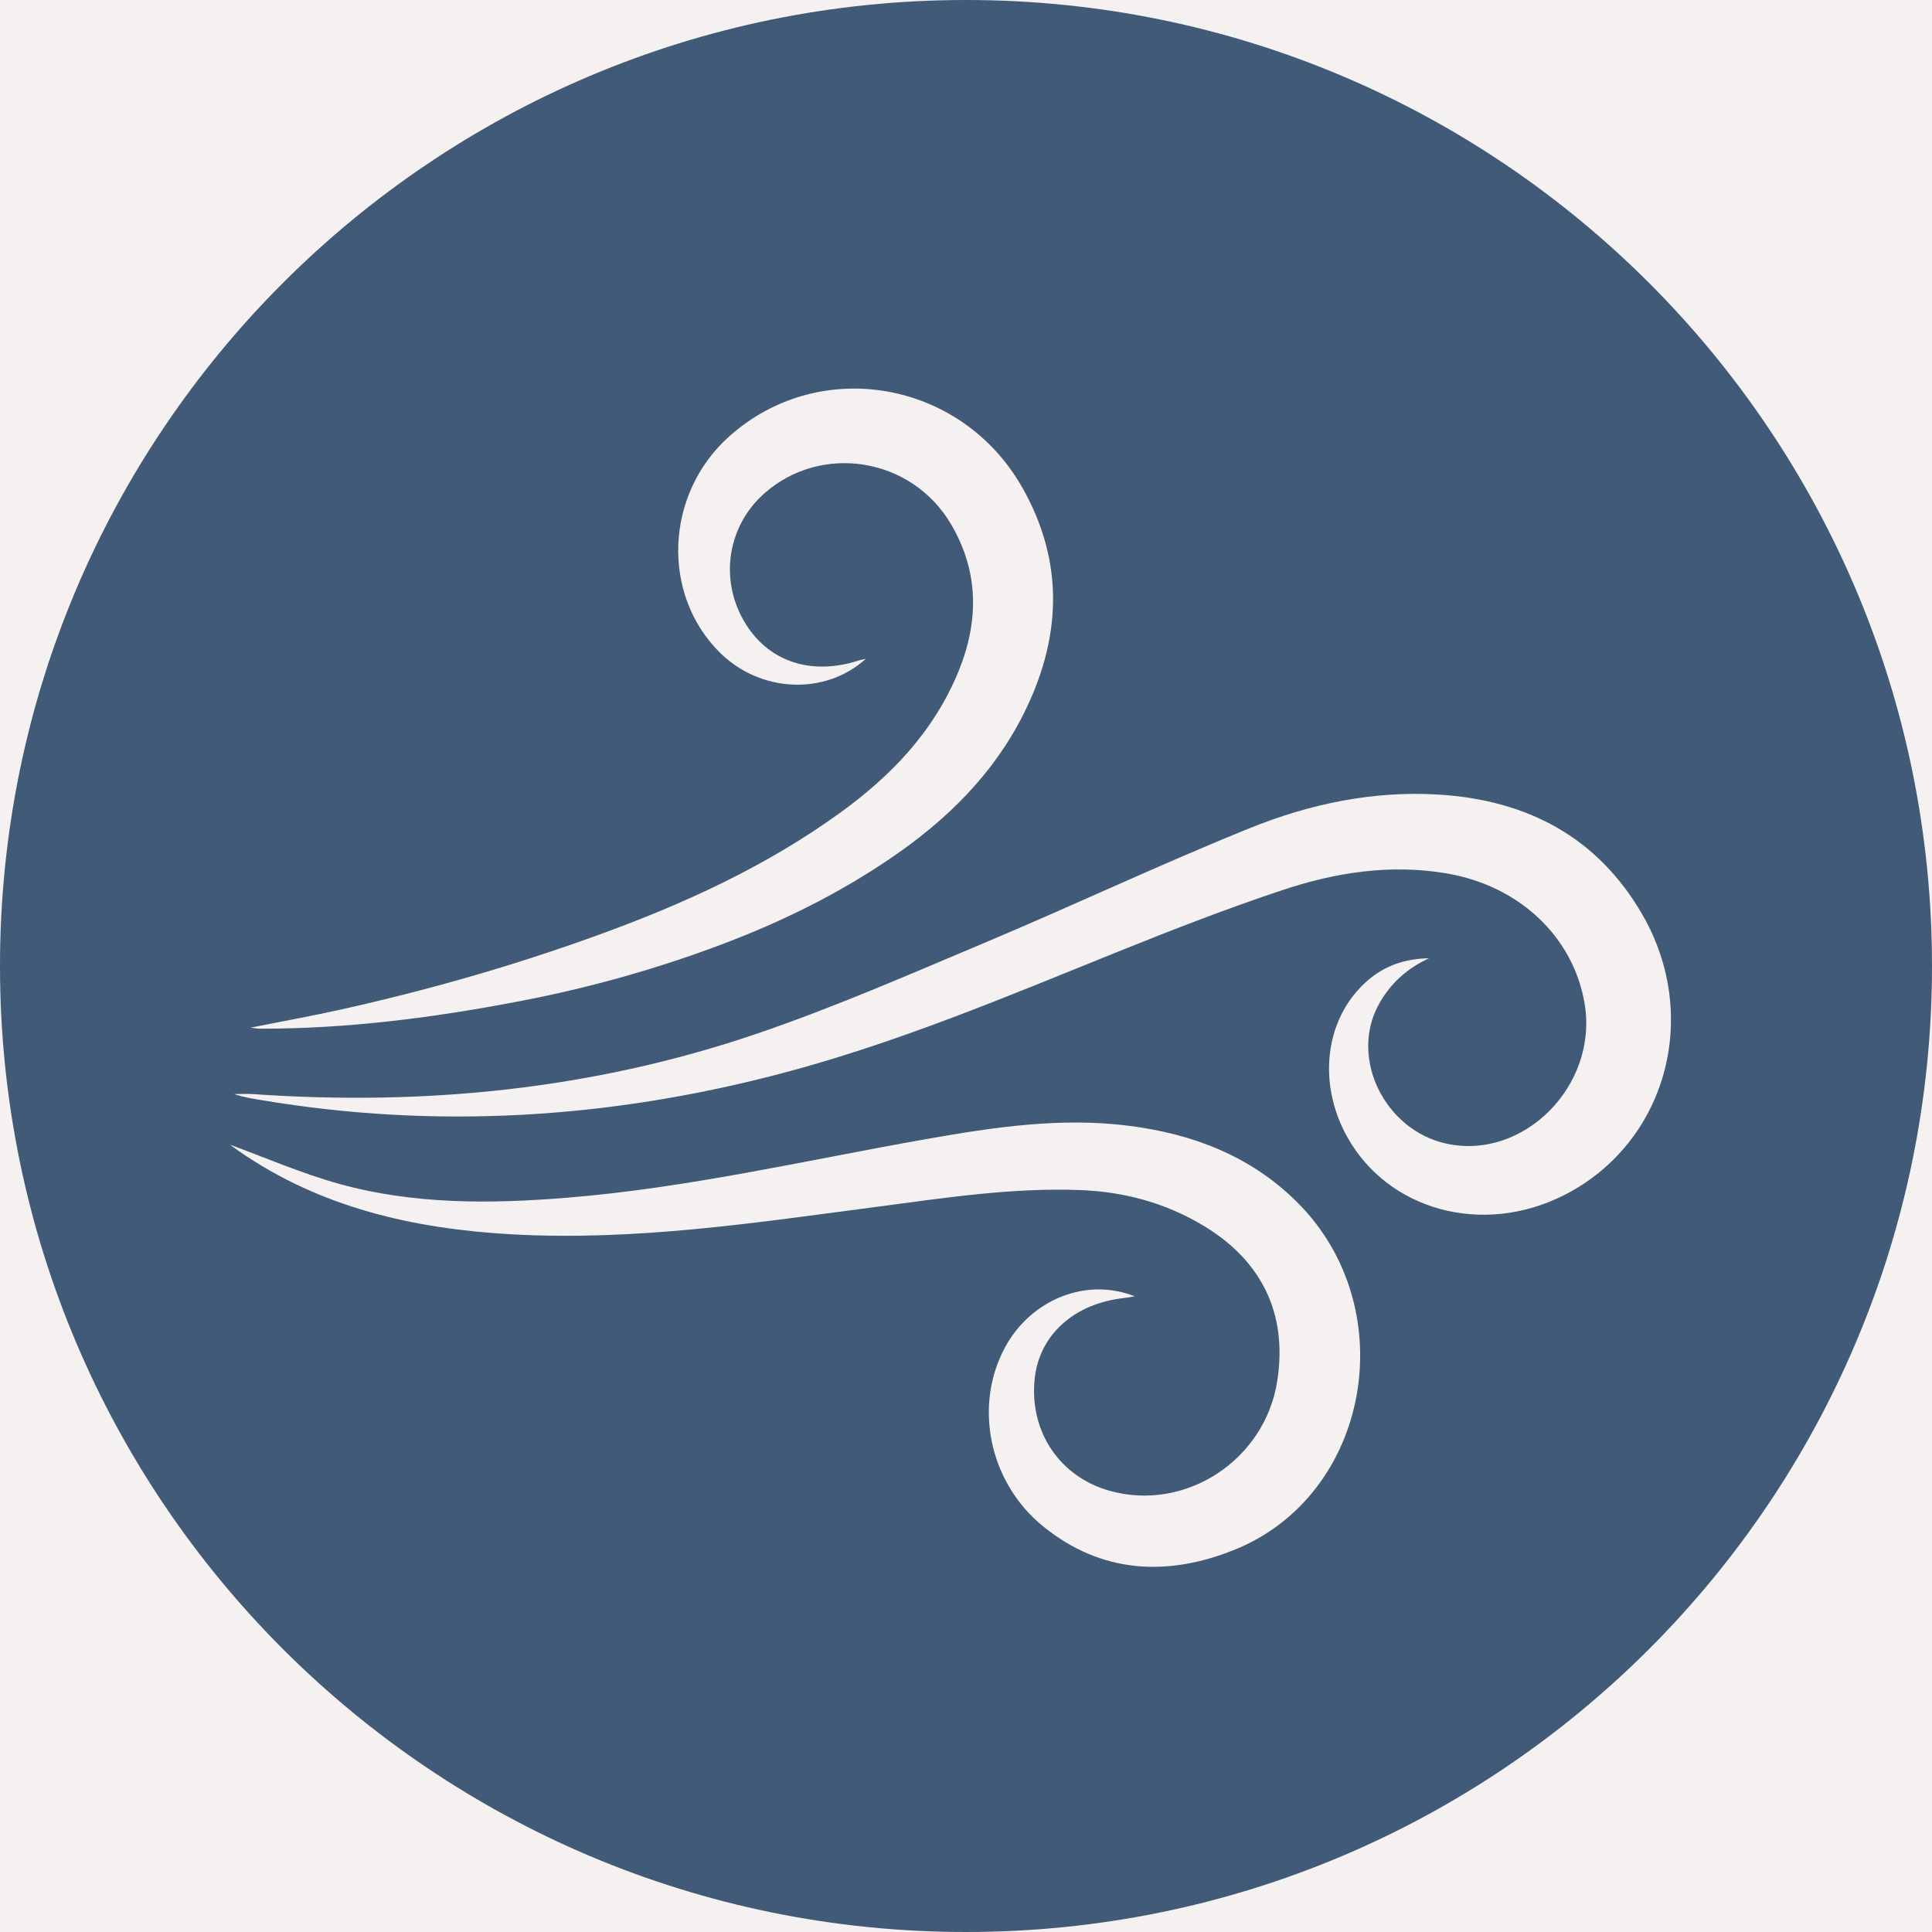 <svg xmlns:xlink="http://www.w3.org/1999/xlink" version="1.0" preserveAspectRatio="xMidYMid meet" height="500" viewBox="0 0 375 375" zoomAndPan="magnify" width="500" xmlns="http://www.w3.org/2000/svg"><defs><clipPath id="fb461e1f9e"><path clip-rule="nonzero" d="M 187.5 0 C 83.945 0 0 83.945 0 187.5 C 0 291.055 83.945 375 187.5 375 C 291.055 375 375 291.055 375 187.5 C 375 83.945 291.055 0 187.5 0 Z M 187.5 0"></path></clipPath><clipPath id="e92c5a6dd2"><path clip-rule="nonzero" d="M 44.656 217 L 265 217 L 265 305 L 44.656 305 Z M 44.656 217"></path></clipPath></defs><rect fill-opacity="1" height="450" y="-37.5" fill="#ffffff" width="450" x="-37.5"></rect><rect fill-opacity="1" height="450" y="-37.5" fill="#f4f1f0" width="450" x="-37.5"></rect><g clip-path="url(#fb461e1f9e)"><rect fill-opacity="1" height="450" y="-37.5" fill="#415a77" width="450" x="-37.5"></rect></g><path fill-rule="nonzero" fill-opacity="1" d="M 277.367 186.004 C 273.074 187.965 269.758 191 267.559 195.066 C 261.953 205.426 268.773 219.312 280.664 221.961 C 295.719 225.312 310.227 210.691 307.578 194.836 C 305.41 181.855 294.91 171.945 280.855 169.539 C 269.895 167.664 259.215 169.332 248.875 172.781 C 238.18 176.348 227.648 180.434 217.188 184.648 C 195.387 193.441 173.754 202.613 150.914 208.551 C 117.938 217.129 84.668 219.188 51 213.574 C 49.148 213.266 47.289 213 45.441 212.352 C 46.68 212.352 47.926 212.277 49.156 212.367 C 82.387 214.688 115.043 211.453 146.629 200.734 C 161.926 195.543 176.793 189.016 191.703 182.742 C 208.742 175.566 225.469 167.652 242.613 160.73 C 254.281 156.02 266.617 153.434 279.352 154.234 C 296.375 155.312 310.047 162.418 318.77 177.5 C 330.293 197.438 323.297 222.062 303.496 232.023 C 287.762 239.934 269.457 234.977 261.48 220.648 C 255.594 210.062 257.23 197.484 265.402 190.371 C 268.809 187.391 272.805 186.059 277.367 186.004 Z M 277.367 186.004" fill="#f4f1f0"></path><g clip-path="url(#e92c5a6dd2)"><path fill-rule="nonzero" fill-opacity="1" d="M 44.633 222.18 C 51.406 224.648 58.543 227.781 65.965 229.824 C 80.426 233.809 95.258 233.684 110.094 232.473 C 133.613 230.566 156.578 225.188 179.746 221.102 C 192.754 218.809 205.824 216.824 219.098 218.512 C 231.457 220.078 242.676 224.332 251.695 233.262 C 272.453 253.824 266.008 290.219 239.551 300.836 C 226.555 306.055 213.762 305.426 202.473 296.266 C 191.918 287.703 188.961 272.801 195.086 261.496 C 200.102 252.234 210.863 247.867 220.246 251.621 C 219.352 251.766 218.84 251.867 218.324 251.926 C 208.398 252.969 201.566 259.215 200.793 267.961 C 199.902 278.047 205.777 286.672 215.363 289.359 C 230.109 293.5 245.527 283.41 247.914 268.051 C 249.934 255.062 244.996 244.707 233.434 237.809 C 226.098 233.434 218.102 231.305 209.598 230.988 C 196.434 230.496 183.457 232.496 170.477 234.203 C 146.852 237.305 123.258 240.926 99.301 239.578 C 80.348 238.516 62.281 234.445 46.355 223.418 C 45.594 222.895 44.84 222.328 44.633 222.18 Z M 44.633 222.18" fill="#f4f1f0"></path></g><path fill-rule="nonzero" fill-opacity="1" d="M 168.051 127.879 C 160.082 135.074 147.578 134.402 139.781 126.719 C 128.27 115.383 129.066 95.891 141.5 84.738 C 159.031 69.023 186.617 73.762 198.449 94.672 C 206.723 109.293 206.004 124.105 198.562 138.801 C 192.707 150.363 183.742 159.148 173.164 166.387 C 163.031 173.32 152.125 178.73 140.645 183.094 C 127.871 187.945 114.773 191.645 101.391 194.227 C 84.516 197.492 67.492 199.715 50.246 199.668 C 49.969 199.668 49.688 199.598 48.645 199.461 C 54.906 198.215 60.461 197.215 65.98 195.992 C 82.934 192.223 99.598 187.469 115.945 181.543 C 132.617 175.504 148.629 168.203 163.047 157.773 C 172.973 150.598 181.254 141.965 186 130.422 C 190.023 120.629 190.051 110.977 184.559 101.688 C 176.91 88.77 159.426 85.965 148.344 95.777 C 141.293 102.027 139.633 112.18 144.328 120.414 C 148.84 128.336 157.309 131.266 166.742 128.176 C 167 128.094 167.27 128.059 168.051 127.879 Z M 168.051 127.879" fill="#f4f1f0"></path></svg>